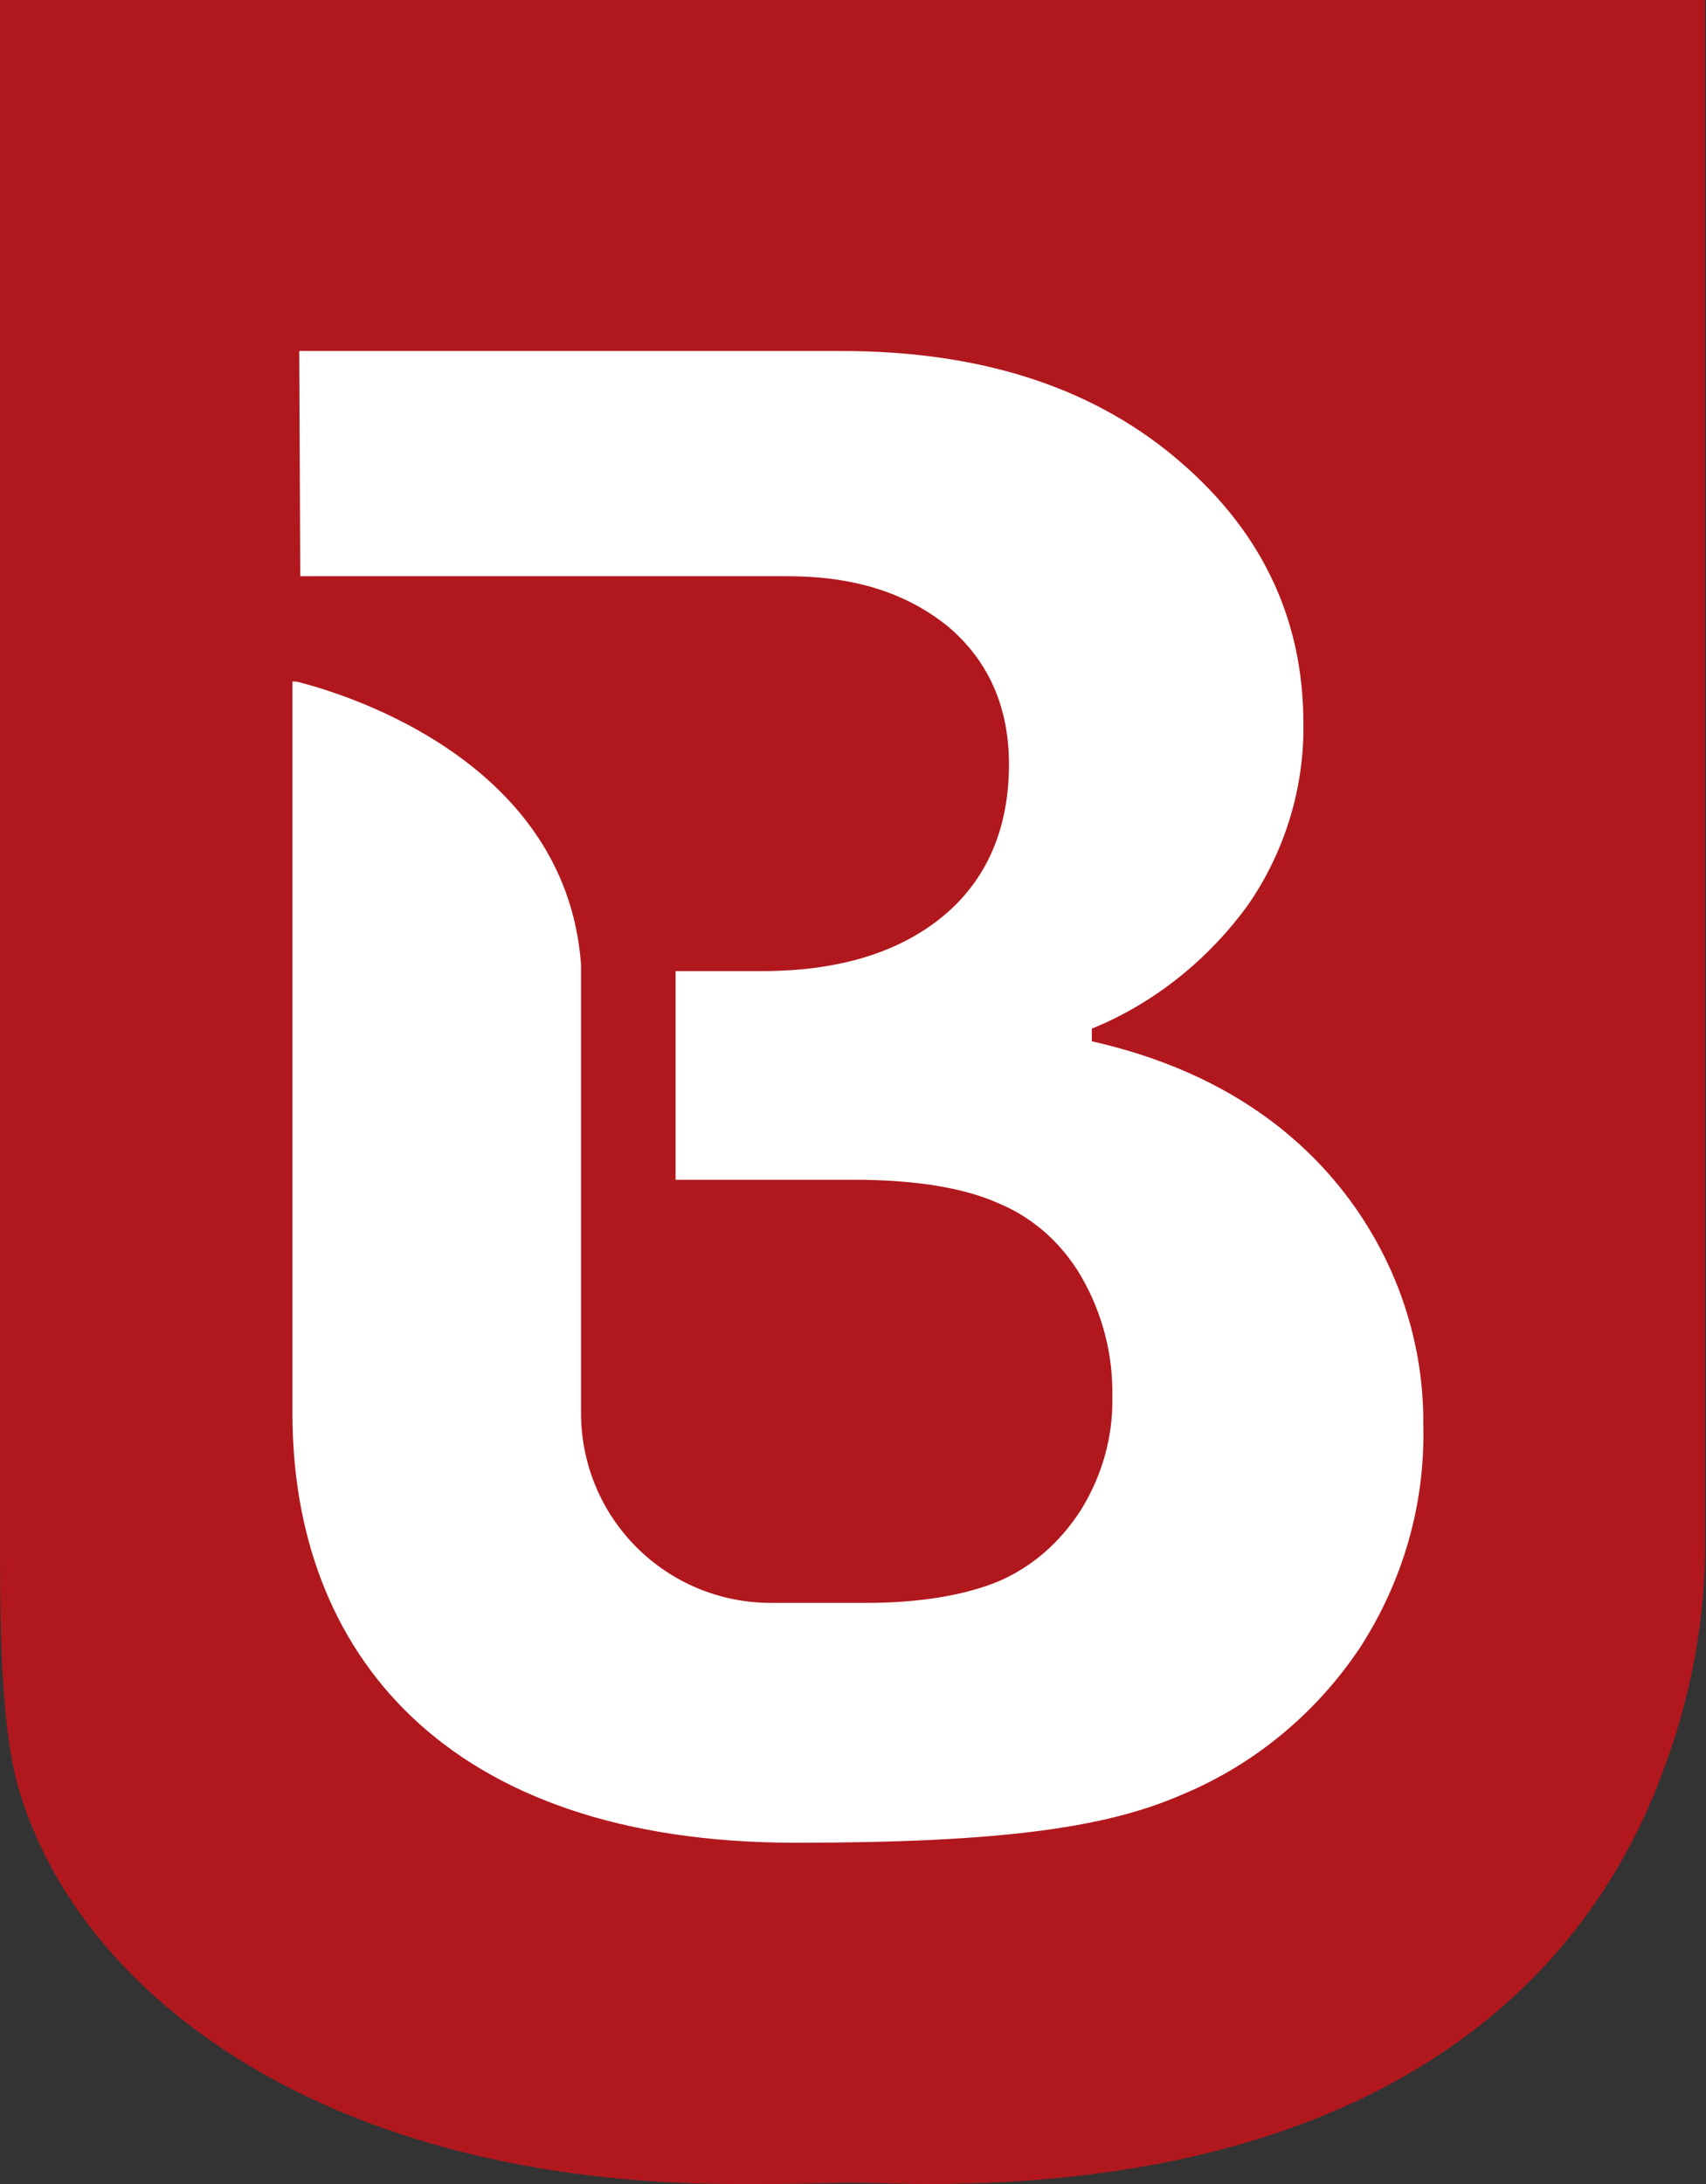 <?xml version="1.0" encoding="utf-8"?>
<!-- Generator: Adobe Illustrator 26.2.1, SVG Export Plug-In . SVG Version: 6.00 Build 0)  -->
<svg version="1.1" id="Layer_1" xmlns="http://www.w3.org/2000/svg" xmlns:xlink="http://www.w3.org/1999/xlink" x="0px" y="0px"
	 viewBox="0 0 175 224" style="enable-background:new 0 0 175 224;" xml:space="preserve">
<rect x="0" y="0" width="175" height="224" fill="#333333" stroke="none"/>
<style type="text/css">
	.st0{fill:#B1181E;}
	.st1{fill:#FFFFFF;}
</style>
<path id="Path" class="st0" d="M175,0H0v157.2c0,8.6,0,19.6,1.9,26.2C8.1,204.7,33.5,224,75.5,224c3.5,0,6.8,0,9.9-0.1
	c3.2-0.1,6.4,0.1,9.9,0.1c42.1,0,66-17.3,75.2-42.1c2.9-7.6,4.5-15.8,4.4-24l0,0c0-0.7,0-1.2,0-1.9V113l0,0V0z"/>
<path id="Path_00000154421247065222622780000012779718305773286531_" class="st1" d="M136.9,121.1c-6-7.1-14.3-11.9-24.9-14.3v-1.3
	c6.4-2.6,12-7.1,16.1-12.8c3.7-5.4,5.7-11.9,5.6-18.5c0-11-4.5-20.1-13.3-27.4S100.2,36,86.3,36H30.7l0.1,23.1h50
	c6.8,0,12.2,1.7,16.5,5.2c4.1,3.5,6.2,8.2,6.2,14.1c0,6.6-2.3,11.9-6.8,15.6c-4.5,3.7-10.7,5.6-18.5,5.6h-8.9v21.4h18.2
	c6.3,0,11.3,0.8,14.9,2.4c3.6,1.5,6.5,4.1,8.5,7.5c2.2,3.8,3.3,8.1,3.2,12.4c0.1,4.1-1.1,8.2-3.3,11.7c-2.1,3.2-4.9,5.7-8.4,7.2
	c-3.4,1.4-8,2.2-13.6,2.2h-9.7c-10.8,0-19.5-8.7-19.5-19.5v-46C58,77.2,33.6,70.7,30.4,69.9H30V145c0,24.3,15.5,44,51.6,44
	c21.5,0,32.1-1.6,39.8-5c7.4-3.1,13.7-8.4,18.1-15c4.4-6.8,6.7-14.7,6.5-22.8C146.1,137,142.8,128.1,136.9,121.1z"/>
</svg>
